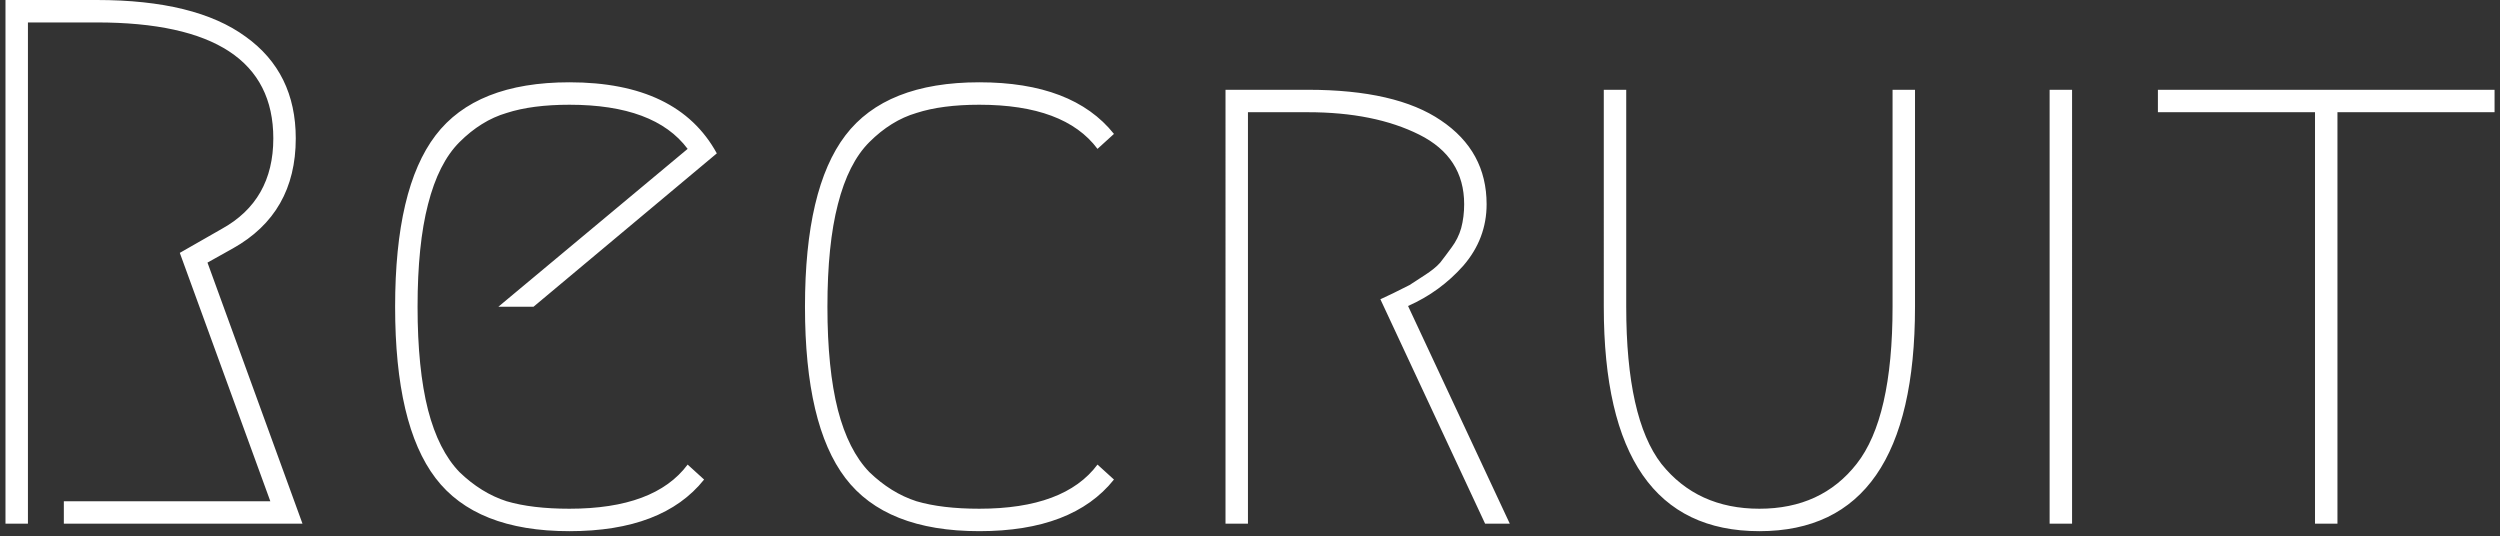 <svg width="401" height="86" fill="none" xmlns="http://www.w3.org/2000/svg"><rect width="100%" height="100%" fill="#333333" stroke="none"/><path d="M400.127 14.4V18h-25.2v66h-3.6V18h-25.2v-3.6h54zM328.759 14.4h3.6V84h-3.6V14.4zM260.847 14.4v34.8c0 11.92 1.88 20.32 5.64 25.2 3.84 4.8 9.08 7.2 15.72 7.2 6.64 0 11.84-2.4 15.6-7.2 3.84-4.88 5.76-13.28 5.76-25.2V14.4h3.6v34.8c0 24-8.32 36-24.96 36s-24.96-12-24.96-36V14.4h3.6zM225.852 49.08L242.172 84h-3.96l-16.8-36c.16-.08.84-.4 2.04-.96l2.64-1.32c.48-.32 1.28-.84 2.4-1.56 1.12-.72 1.96-1.4 2.52-2.04.56-.72 1.16-1.52 1.8-2.4.72-.96 1.24-2 1.56-3.12.32-1.2.48-2.48.48-3.84 0-5.04-2.4-8.76-7.2-11.16-4.8-2.4-10.76-3.6-17.88-3.6h-9.6v66h-3.6V14.4h13.2c9.44 0 16.56 1.64 21.36 4.92 4.88 3.28 7.32 7.76 7.32 13.44 0 3.68-1.24 6.96-3.72 9.84-2.48 2.8-5.44 4.96-8.88 6.48zM135.599 76.68c-4.32-5.68-6.48-14.84-6.48-27.48s2.16-21.8 6.48-27.48 11.48-8.52 21.48-8.52 17.2 2.76 21.6 8.28l-2.64 2.4c-3.52-4.72-9.84-7.08-18.96-7.08-4 0-7.36.44-10.08 1.32-2.72.8-5.24 2.36-7.56 4.68-2.24 2.24-3.92 5.56-5.04 9.96-1.12 4.32-1.68 9.8-1.68 16.44 0 6.64.56 12.16 1.68 16.56 1.12 4.32 2.8 7.64 5.04 9.96 2.32 2.24 4.84 3.8 7.56 4.68 2.72.8 6.08 1.2 10.08 1.2 9.12 0 15.44-2.36 18.96-7.08l2.64 2.4c-4.4 5.52-11.6 8.28-21.6 8.28-10 0-17.16-2.84-21.48-8.52zM112.937 76.92c-4.4 5.52-11.6 8.28-21.6 8.28-10 0-17.16-2.84-21.48-8.52s-6.48-14.84-6.48-27.48 2.16-21.8 6.48-27.48 11.48-8.52 21.48-8.52c11.6 0 19.48 3.8 23.64 11.4l-29.4 24.6h-5.64l30.36-25.32c-3.52-4.72-9.84-7.08-18.96-7.08-4 0-7.36.44-10.08 1.32-2.72.8-5.24 2.36-7.56 4.68-2.24 2.24-3.92 5.56-5.04 9.96-1.12 4.32-1.68 9.8-1.68 16.44 0 6.64.56 12.16 1.68 16.56 1.12 4.32 2.8 7.64 5.04 9.96 2.32 2.24 4.84 3.8 7.56 4.68 2.72.8 6.08 1.2 10.08 1.2 9.12 0 15.44-2.36 18.96-7.08l2.64 2.4zM10.24 80.4h33.12L28.84 40.56l6.72-3.84c5.52-3.04 8.28-7.88 8.28-14.52 0-12.4-9.44-18.6-28.32-18.6H4.48V84H.88V0h14.64C26.08 0 34.04 1.96 39.4 5.88c5.36 3.84 8.04 9.28 8.04 16.32 0 8-3.36 13.88-10.08 17.64l-4.08 2.28L48.52 84H10.24v-3.6z" fill="#fff"/></svg>